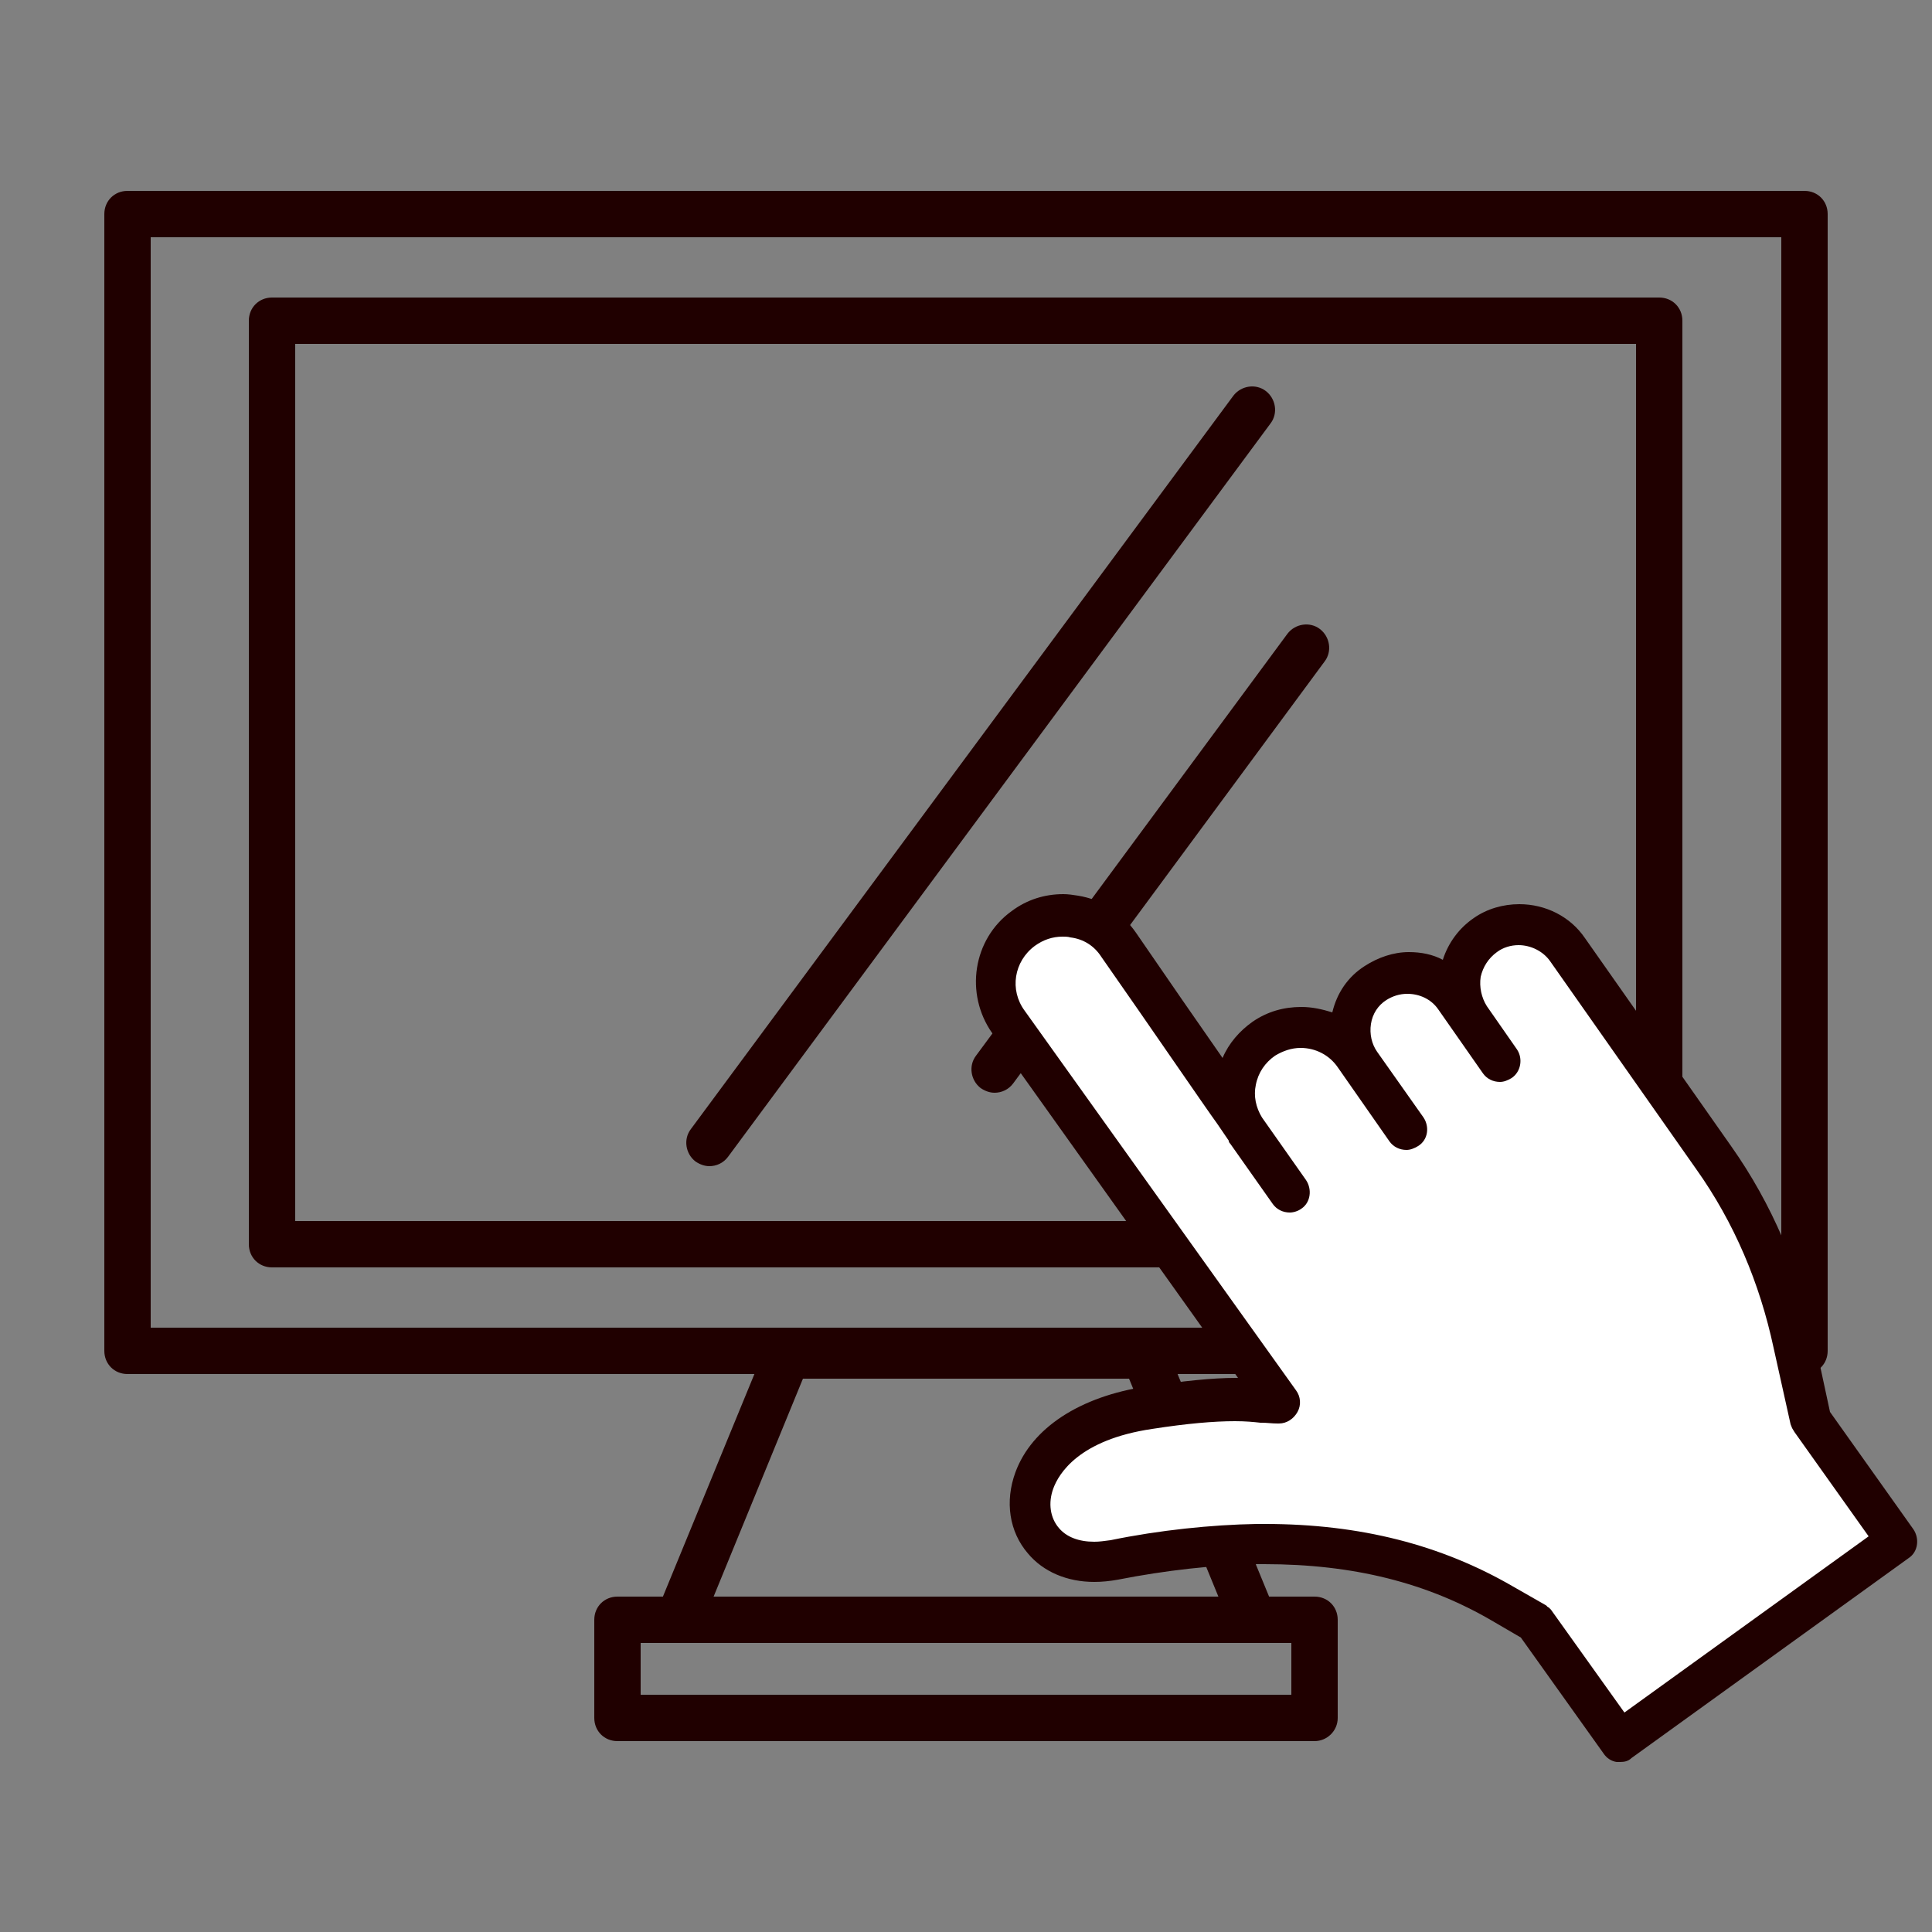 <?xml version="1.0" encoding="utf-8"?>
<!-- Generator: Adobe Illustrator 27.9.0, SVG Export Plug-In . SVG Version: 6.00 Build 0)  -->
<svg version="1.1" id="レイヤー_1" xmlns="http://www.w3.org/2000/svg" xmlns:xlink="http://www.w3.org/1999/xlink" x="0px"
	 y="0px" viewBox="0 0 250 250" style="enable-background:new 0 0 250 250;" xml:space="preserve">
<rect x="0" y="0" width="250" height="250" fill="#808080" stroke="none"/>
<style type="text/css">
	.st0{fill:#200000;}
	.st1{fill:#FFFFFF;}
</style>
<g>
	<path class="st0" d="M233.5,177.8h-217c-1.7,0-3-1.3-3-3V27.7c0-1.7,1.3-3,3-3h217c1.7,0,3,1.3,3,3v147.1
		C236.5,176.5,235.2,177.8,233.5,177.8z M19.5,171.8h211V30.7h-211V171.8z"/>
	<path class="st0" d="M214.8,164H35.2c-1.7,0-3-1.3-3-3V41.5c0-1.7,1.3-3,3-3h179.5c1.7,0,3,1.3,3,3V161
		C217.8,162.7,216.4,164,214.8,164z M38.2,158h173.5V44.5H38.2V158z"/>
	<path class="st0" d="M162.2,212.6H87.8c-1,0-1.9-0.5-2.5-1.3c-0.6-0.8-0.7-1.9-0.3-2.8l14.1-34.3c0.5-1.1,1.6-1.9,2.8-1.9h46.2
		c1.2,0,2.3,0.7,2.8,1.9l14.1,34.3c0.4,0.9,0.3,2-0.3,2.8C164.1,212.2,163.2,212.6,162.2,212.6z M92.3,206.7h65.4l-11.6-28.3h-42.2
		L92.3,206.7z"/>
	<path class="st0" d="M170.1,225.3H79.9c-1.7,0-3-1.3-3-3v-12.7c0-1.7,1.3-3,3-3h90.2c1.7,0,3,1.3,3,3v12.7
		C173.1,224,171.7,225.3,170.1,225.3z M82.9,219.3h84.2v-6.7H82.9V219.3z"/>
	<path class="st0" d="M128.7,141.4c-0.6,0-1.2-0.2-1.8-0.6c-1.3-1-1.6-2.9-0.6-4.2l40.3-54.6c1-1.3,2.9-1.6,4.2-0.6
		c1.3,1,1.6,2.9,0.6,4.2l-40.3,54.6C130.5,141,129.6,141.4,128.7,141.4z"/>
	<path class="st0" d="M91.8,150.9c-0.6,0-1.2-0.2-1.8-0.6c-1.3-1-1.6-2.9-0.6-4.2l70.2-94.9c1-1.3,2.9-1.6,4.2-0.6
		c1.3,1,1.6,2.9,0.6,4.2l-70.2,94.9C93.6,150.5,92.7,150.9,91.8,150.9z"/>
</g>
<g>
	<path class="st1" d="M234.4,183.8l-2.2-9.9c-1.9-9-5.4-17-10.4-24.1l-18.9-26.9c-2.4-3.5-7.2-4.3-10.7-1.9
		c-3.5,2.4-4.4,7.2-1.9,10.7l3.9,5.6l-5.8-8.3c-2.3-3.4-7-4.2-10.3-1.9c-3.4,2.3-4.3,7.1-1.9,10.5l6,8.5l-6.7-9.6
		c-2.7-3.8-7.9-4.8-11.8-2.1c-3.9,2.6-4.9,7.9-2.3,11.8l-1.7-2.4c-1.6-2.3-9.6-13.8-14.9-21.6c-2.8-4.1-8.4-5-12.4-2.1v0
		c-3.9,2.8-4.7,8.2-1.9,12.1l35.1,49.1c-3.1,0-5.1-1-16.8,0.8c-21.4,3.2-18.3,22.4-4.6,19.6c5.7-1.1,12.3-1.9,18.5-2
		c11.3-0.2,22.1,2,31.9,7.7l4.1,2.4l11,15.4l35.9-25.9L234.4,183.8z"/>
	<path class="st0" d="M209.6,228c-0.1,0-0.3,0-0.4,0c-0.7-0.1-1.3-0.5-1.7-1.1l-10.7-15l-3.6-2.1c-8.5-5-18.1-7.4-29.6-7.4l-0.9,0
		c-5.6,0.1-11.9,0.8-18,2c-1.1,0.2-2.1,0.3-3.1,0.3c-3.5,0-6.6-1.3-8.6-3.7c-2.4-2.8-3-6.7-1.6-10.5c2.1-5.7,8.3-9.8,17-11.1
		c4.7-0.7,8.5-1.1,11.5-1.1c0.1,0,0.2,0,0.3,0l-31.8-44.6c-3.6-5.1-2.5-12.2,2.5-15.8c2-1.5,4.3-2.2,6.7-2.2c0.6,0,1.3,0.1,1.9,0.2
		c3.1,0.5,5.7,2.2,7.5,4.8c3.9,5.7,8.2,11.9,11.2,16.2c0.8-1.9,2.2-3.5,3.9-4.7c1.9-1.3,4-1.9,6.3-1.9c1.4,0,2.7,0.3,4,0.7
		c0.6-2.5,2-4.6,4.2-6c1.7-1.1,3.7-1.8,5.7-1.8c1.6,0,3.1,0.3,4.4,1c0.7-2.2,2.1-4.1,4-5.4c1.7-1.2,3.8-1.8,5.9-1.8
		c3.4,0,6.6,1.6,8.5,4.4l18.9,26.9c5.3,7.5,8.9,16,10.8,25.1l2,9.3l10.8,15.2c0.8,1.2,0.6,2.9-0.6,3.7l-35.9,25.9
		C210.7,227.9,210.2,228,209.6,228z M200.7,208.3l9.5,13.3l31.6-22.8l-9.6-13.5c-0.1-0.2-0.2-0.3-0.3-0.5c-0.1-0.2-0.1-0.3-0.2-0.5
		l-2.2-9.9c-1.8-8.4-5.1-16.2-10-23.1l-18.9-26.9c-0.9-1.3-2.5-2.1-4.1-2.1c-1,0-2,0.3-2.8,0.9c-1.1,0.8-1.8,1.9-2.1,3.2
		c-0.2,1.3,0.1,2.7,0.8,3.8l3.9,5.6c0.8,1.2,0.5,2.9-0.7,3.7c-0.5,0.3-1,0.5-1.5,0.5c-0.9,0-1.7-0.4-2.2-1.1l-5.8-8.3
		c-0.9-1.3-2.4-2-4-2c-1,0-1.9,0.3-2.7,0.8c-1.1,0.7-1.8,1.8-2,3.1c-0.2,1.3,0.1,2.6,0.8,3.6l6,8.5c0.8,1.2,0.6,2.9-0.7,3.7
		c-0.5,0.3-1,0.5-1.5,0.5c-0.9,0-1.7-0.4-2.2-1.1l-6.7-9.6c-1.1-1.6-2.9-2.5-4.8-2.5c-1.2,0-2.3,0.4-3.3,1c-1.3,0.9-2.2,2.2-2.5,3.8
		c-0.3,1.4,0,2.9,0.8,4.2l5.7,8.1c0.8,1.2,0.6,2.9-0.6,3.7c-0.4,0.3-1,0.5-1.5,0.5c-0.9,0-1.7-0.4-2.2-1.1l-5.5-7.8
		c-0.1-0.1-0.2-0.2-0.2-0.4l-1.5-2.2c-1.6-2.2-8.7-12.6-15-21.6c-0.9-1.4-2.3-2.3-4-2.5c-0.3-0.1-0.7-0.1-1-0.1
		c-1.3,0-2.5,0.4-3.6,1.2c-2.7,2-3.3,5.7-1.3,8.4l35.1,49.1c0.6,0.8,0.7,1.9,0.2,2.8c-0.5,0.9-1.4,1.5-2.4,1.5l-0.2,0
		c-0.7,0-1.4-0.1-2-0.1l-0.2,0c-0.9-0.1-1.9-0.2-3.3-0.2c-2.7,0-6.2,0.3-10.7,1c-9.5,1.4-12.1,5.8-12.8,7.7
		c-0.7,1.9-0.4,3.8,0.7,5.1c1,1.2,2.6,1.8,4.6,1.8c0.7,0,1.3-0.1,2.1-0.2c6.3-1.3,13.1-2,18.9-2.1c0.4,0,0.8,0,1.1,0
		c12.3,0,22.8,2.7,32.1,8.1l4.2,2.4c0,0,0.2,0.1,0.2,0.2c0.1,0,0.1,0.1,0.2,0.1l0,0C200.4,208,200.6,208.2,200.7,208.3L200.7,208.3z
		"/>
</g>
</svg>
